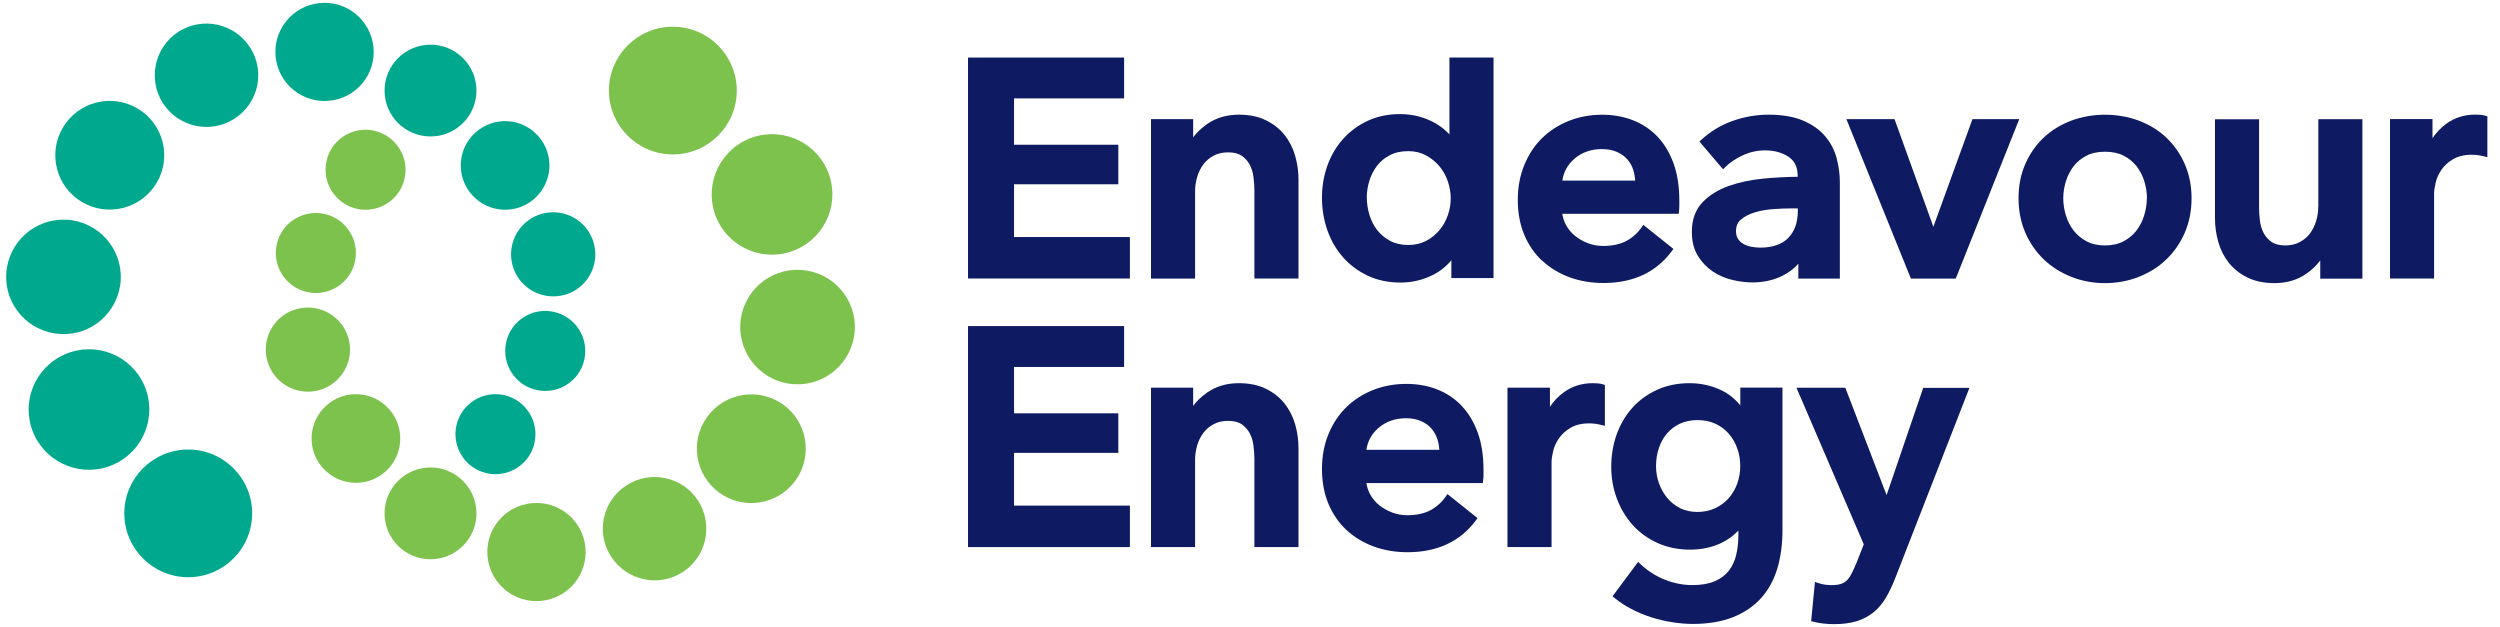 <svg xmlns="http://www.w3.org/2000/svg" width="331" height="83" viewBox="0 0 331 83" fill="none"><g clip-path="url(#clip0_2007_818)"><path d="M134.259 24.399H148.067V19.163H134.259V13.027H148.832V7.621H128.166V36.875H149.597V31.384H134.259V24.399Z" fill="#0E1B62"></path><path d="M170.067 17.865C169.43 17.059 168.597 16.405 167.603 15.921C166.609 15.429 165.402 15.183 164.017 15.183C162.42 15.183 161.009 15.599 159.836 16.414C159.072 16.948 158.451 17.542 157.975 18.187V15.777H152.393V36.884H158.23V25.316C158.23 24.68 158.324 24.035 158.511 23.407C158.698 22.787 158.97 22.236 159.327 21.76C159.675 21.294 160.134 20.912 160.678 20.615C161.213 20.318 161.867 20.173 162.624 20.173C163.38 20.173 163.958 20.326 164.391 20.615C164.833 20.92 165.19 21.311 165.445 21.777C165.708 22.261 165.878 22.813 165.955 23.407C166.04 24.043 166.082 24.654 166.082 25.223V36.875H171.92V23.78C171.92 22.711 171.775 21.65 171.478 20.623C171.181 19.588 170.705 18.663 170.076 17.865H170.067Z" fill="#0E1B62"></path><path d="M177.825 34.074C178.717 35.084 179.822 35.899 181.088 36.502C182.363 37.104 183.824 37.41 185.43 37.41C186.926 37.41 188.345 37.079 189.653 36.434C190.648 35.941 191.489 35.279 192.16 34.448V36.816H197.743V7.613H191.905V17.797C191.761 17.636 191.599 17.483 191.421 17.322C191.005 16.931 190.503 16.575 189.925 16.252C189.348 15.93 188.676 15.65 187.911 15.438C187.147 15.217 186.263 15.107 185.303 15.107C183.807 15.107 182.414 15.395 181.156 15.964C179.898 16.532 178.802 17.33 177.893 18.323C176.984 19.316 176.27 20.496 175.777 21.837C175.284 23.177 175.029 24.629 175.029 26.165C175.029 27.701 175.276 29.16 175.752 30.51C176.236 31.868 176.933 33.064 177.825 34.066V34.074ZM180.961 26.173C180.961 25.426 181.08 24.671 181.309 23.924C181.538 23.194 181.878 22.524 182.329 21.938C182.779 21.361 183.348 20.886 184.037 20.538C184.716 20.182 185.532 20.012 186.458 20.012C187.325 20.012 188.107 20.199 188.787 20.564C189.475 20.937 190.078 21.421 190.571 22.006C191.064 22.592 191.438 23.262 191.693 24.009C191.948 24.764 192.075 25.52 192.075 26.267C192.075 27.013 191.948 27.76 191.693 28.499C191.438 29.228 191.064 29.899 190.571 30.485C190.078 31.07 189.484 31.545 188.795 31.902C188.115 32.258 187.325 32.436 186.458 32.436C185.532 32.436 184.725 32.25 184.045 31.885C183.357 31.511 182.779 31.036 182.337 30.459C181.887 29.882 181.547 29.203 181.317 28.456C181.088 27.701 180.969 26.937 180.969 26.19L180.961 26.173Z" fill="#0E1B62"></path><path d="M204.21 34.533C205.221 35.466 206.427 36.205 207.796 36.705C209.164 37.214 210.676 37.469 212.299 37.469C216.234 37.469 219.276 36.052 221.349 33.243L221.561 32.954L217.576 29.772L217.355 30.094C216.82 30.858 216.14 31.469 215.316 31.91C214.492 32.343 213.463 32.564 212.257 32.564C211.568 32.564 210.897 32.445 210.26 32.207C209.623 31.97 209.045 31.639 208.535 31.231C208.033 30.824 207.634 30.332 207.328 29.772C207.09 29.322 206.929 28.829 206.844 28.303H222.267L222.301 27.981C222.326 27.743 222.343 27.497 222.343 27.259V26.581C222.343 24.705 222.088 23.05 221.579 21.641C221.069 20.233 220.346 19.027 219.437 18.077C218.528 17.126 217.432 16.396 216.183 15.913C214.942 15.429 213.574 15.191 212.121 15.191C210.549 15.191 209.062 15.463 207.711 16.006C206.351 16.549 205.161 17.313 204.167 18.289C203.173 19.265 202.383 20.47 201.813 21.854C201.244 23.237 200.955 24.79 200.955 26.47C200.955 28.151 201.244 29.738 201.813 31.087C202.383 32.445 203.181 33.608 204.201 34.55L204.21 34.533ZM206.852 23.924C207.022 22.753 207.549 21.803 208.441 21.03C209.427 20.173 210.659 19.74 212.087 19.74C212.852 19.74 213.523 19.868 214.084 20.114C214.636 20.36 215.103 20.691 215.46 21.098C215.817 21.506 216.089 21.989 216.251 22.532C216.387 22.974 216.472 23.441 216.497 23.916H206.844L206.852 23.924Z" fill="#0E1B62"></path><path d="M233.501 23.644C231.819 23.806 230.272 24.128 228.887 24.62C227.476 25.121 226.304 25.851 225.403 26.793C224.477 27.769 224.001 29.076 224.001 30.697C224.001 31.953 224.273 33.022 224.8 33.879C225.327 34.728 225.989 35.424 226.78 35.95C227.561 36.468 228.437 36.841 229.363 37.062C230.272 37.282 231.173 37.393 232.014 37.393C233.51 37.393 234.869 37.087 236.05 36.485C236.892 36.052 237.58 35.526 238.098 34.915V36.884H243.596V24.128C243.596 23.084 243.452 22.023 243.18 20.98C242.899 19.91 242.398 18.934 241.684 18.077C240.97 17.211 239.985 16.507 238.761 15.981C237.546 15.455 235.982 15.183 234.139 15.183C232.549 15.183 230.952 15.463 229.405 16.006C227.85 16.558 226.457 17.398 225.267 18.501L225.004 18.739L228.131 22.414L228.411 22.134C229.031 21.514 229.822 20.988 230.765 20.555C231.7 20.122 232.694 19.91 233.714 19.91C234.903 19.91 235.948 20.199 236.798 20.759C237.614 21.302 238.013 22.125 238.013 23.271V23.407C236.543 23.415 235.022 23.5 233.484 23.644H233.501ZM238.03 27.582V27.93C238.03 29.432 237.605 30.637 236.773 31.495C235.94 32.352 234.691 32.785 233.042 32.785C232.643 32.785 232.235 32.742 231.844 32.666C231.453 32.589 231.113 32.462 230.807 32.284C230.519 32.114 230.281 31.893 230.102 31.613C229.932 31.35 229.847 31.011 229.847 30.604C229.847 29.95 230.051 29.449 230.485 29.084C230.952 28.677 231.555 28.363 232.261 28.142C232.991 27.913 233.807 27.76 234.682 27.692C235.583 27.625 236.45 27.591 237.24 27.591H238.013L238.03 27.582Z" fill="#0E1B62"></path><path d="M261.152 15.777L255.977 30.026L250.836 15.777H244.463L253.003 36.883H258.943L267.347 15.777H261.152Z" fill="#0E1B62"></path><path d="M286.823 18.213C285.803 17.254 284.571 16.498 283.169 15.972C280.382 14.928 277.034 14.928 274.246 15.972C272.844 16.498 271.612 17.254 270.592 18.213C269.564 19.18 268.748 20.352 268.154 21.709C267.55 23.067 267.253 24.595 267.253 26.25C267.253 27.905 267.559 29.441 268.154 30.807C268.748 32.173 269.573 33.362 270.592 34.346C271.612 35.322 272.844 36.094 274.238 36.654C275.631 37.206 277.135 37.486 278.708 37.486C280.28 37.486 281.784 37.206 283.177 36.654C284.579 36.103 285.803 35.331 286.823 34.346C287.842 33.37 288.667 32.182 289.261 30.816C289.856 29.441 290.162 27.913 290.162 26.258C290.162 24.603 289.856 23.076 289.261 21.718C288.667 20.36 287.842 19.189 286.823 18.221V18.213ZM284.239 26.25C284.239 26.997 284.12 27.76 283.891 28.516C283.662 29.262 283.322 29.933 282.871 30.519C282.429 31.096 281.852 31.579 281.163 31.944C280.484 32.309 279.659 32.496 278.708 32.496C277.756 32.496 276.932 32.309 276.252 31.944C275.563 31.571 274.986 31.096 274.544 30.519C274.093 29.942 273.753 29.262 273.524 28.516C273.295 27.76 273.176 26.997 273.176 26.25C273.176 25.503 273.295 24.748 273.524 24.001C273.753 23.271 274.093 22.601 274.544 22.015C274.986 21.438 275.563 20.962 276.252 20.615C276.932 20.258 277.764 20.088 278.716 20.088C279.668 20.088 280.501 20.267 281.18 20.615C281.86 20.971 282.438 21.446 282.888 22.015C283.339 22.601 283.687 23.271 283.908 24.001C284.137 24.739 284.256 25.494 284.256 26.25H284.239Z" fill="#0E1B62"></path><path d="M306.936 27.353C306.936 27.989 306.843 28.634 306.656 29.262C306.469 29.882 306.197 30.434 305.84 30.909C305.492 31.376 305.033 31.758 304.48 32.055C303.928 32.352 303.274 32.496 302.551 32.496C301.829 32.496 301.217 32.343 300.784 32.055C300.334 31.749 299.985 31.359 299.73 30.892C299.467 30.408 299.297 29.865 299.22 29.262C299.135 28.617 299.101 28.006 299.101 27.446V15.794H293.264V28.889C293.264 29.967 293.408 31.028 293.706 32.046C293.994 33.073 294.47 34.007 295.108 34.804C295.753 35.611 296.578 36.264 297.572 36.748C298.566 37.24 299.773 37.486 301.158 37.486C302.755 37.486 304.166 37.07 305.339 36.256C306.103 35.721 306.724 35.127 307.2 34.482V36.892H312.782V15.786H306.945V27.353H306.936Z" fill="#0E1B62"></path><path d="M329.072 15.327C328.877 15.259 328.639 15.217 328.384 15.2C328.155 15.183 327.934 15.174 327.73 15.174C326.294 15.174 325.027 15.573 323.94 16.346C323.201 16.88 322.58 17.525 322.062 18.289V15.768H316.437V36.875H322.274V25.605C322.274 25.265 322.342 24.79 322.478 24.204C322.606 23.627 322.861 23.058 323.235 22.498C323.6 21.955 324.118 21.48 324.773 21.081C325.537 20.623 326.651 20.377 328.044 20.538C328.274 20.563 328.545 20.623 328.868 20.699L329.327 20.809V15.403L329.072 15.319V15.327Z" fill="#0E1B62"></path><path d="M134.259 59.959H148.067V54.722H134.259V48.586H148.832V43.172H128.166V72.434H149.597V66.943H134.259V59.959Z" fill="#0E1B62"></path><path d="M170.067 53.415C169.422 52.609 168.597 51.956 167.603 51.472C166.609 50.98 165.402 50.733 164.017 50.733C162.42 50.733 161.009 51.149 159.836 51.964C159.072 52.499 158.451 53.093 157.975 53.738V51.328H152.393V72.434H158.23V60.867C158.23 60.23 158.324 59.585 158.511 58.957C158.698 58.337 158.97 57.786 159.327 57.311C159.675 56.844 160.134 56.462 160.678 56.165C161.213 55.868 161.867 55.724 162.624 55.724C163.38 55.724 163.958 55.876 164.391 56.165C164.833 56.47 165.19 56.861 165.445 57.328C165.708 57.811 165.878 58.363 165.955 58.965C166.04 59.602 166.082 60.213 166.082 60.782V72.434H171.92V59.339C171.92 58.27 171.775 57.209 171.478 56.182C171.181 55.147 170.705 54.221 170.076 53.424L170.067 53.415Z" fill="#0E1B62"></path><path d="M193.511 53.712C192.602 52.762 191.506 52.032 190.257 51.548C189.016 51.064 187.648 50.827 186.195 50.827C184.623 50.827 183.144 51.098 181.785 51.641C180.425 52.184 179.236 52.948 178.241 53.924C177.247 54.9 176.457 56.097 175.888 57.48C175.318 58.864 175.029 60.417 175.029 62.097C175.029 63.777 175.318 65.364 175.888 66.714C176.457 68.072 177.264 69.234 178.275 70.176C179.287 71.11 180.493 71.84 181.861 72.349C183.229 72.858 184.742 73.113 186.365 73.113C190.291 73.113 193.341 71.695 195.415 68.886L195.627 68.598L191.642 65.415L191.412 65.746C190.886 66.51 190.197 67.121 189.382 67.562C188.566 67.995 187.538 68.216 186.322 68.216C185.634 68.216 184.963 68.097 184.326 67.859C183.688 67.622 183.11 67.291 182.601 66.883C182.099 66.476 181.7 65.984 181.394 65.424C181.147 64.974 180.995 64.482 180.91 63.956H196.324L196.366 63.633C196.4 63.387 196.417 63.149 196.417 62.903V62.224C196.417 60.349 196.163 58.685 195.653 57.285C195.143 55.868 194.421 54.671 193.511 53.721V53.712ZM180.91 59.559C181.08 58.388 181.606 57.446 182.499 56.666C183.493 55.808 184.716 55.376 186.144 55.376C186.909 55.376 187.58 55.503 188.141 55.749C188.693 55.995 189.161 56.326 189.518 56.733C189.874 57.149 190.146 57.624 190.316 58.168C190.452 58.609 190.537 59.076 190.563 59.551H180.91V59.559Z" fill="#0E1B62"></path><path d="M211.544 50.759C211.306 50.742 211.093 50.733 210.881 50.733C209.445 50.733 208.179 51.132 207.091 51.905C206.352 52.439 205.732 53.084 205.213 53.848V51.328H199.588V72.434H205.426V61.164C205.426 60.824 205.494 60.357 205.63 59.763C205.757 59.186 206.012 58.617 206.386 58.066C206.751 57.523 207.27 57.039 207.932 56.649C208.697 56.182 209.827 55.944 211.204 56.105C211.433 56.131 211.705 56.19 212.028 56.267L212.487 56.377V50.971L212.232 50.886C212.037 50.818 211.807 50.776 211.544 50.759Z" fill="#0E1B62"></path><path d="M230.417 53.678C229.728 52.813 228.879 52.134 227.884 51.658C226.593 51.047 225.182 50.733 223.687 50.733C222.115 50.733 220.661 51.03 219.387 51.616C218.112 52.202 217.016 52.999 216.124 53.992C215.232 54.985 214.535 56.165 214.05 57.506C213.575 58.838 213.328 60.281 213.328 61.792C213.328 63.302 213.583 64.694 214.076 66.018C214.569 67.342 215.274 68.522 216.166 69.506C217.059 70.499 218.163 71.305 219.455 71.891C220.746 72.476 222.199 72.773 223.772 72.773C225.233 72.773 226.576 72.493 227.774 71.95C228.692 71.526 229.49 70.957 230.162 70.244V70.813C230.162 71.797 230.06 72.714 229.856 73.537C229.66 74.335 229.32 75.031 228.862 75.608C228.403 76.177 227.782 76.635 227.009 76.966C226.219 77.297 225.233 77.466 224.077 77.466C222.854 77.466 221.63 77.229 220.432 76.754C219.234 76.278 218.146 75.582 217.194 74.683L216.889 74.394L213.498 78.952L213.77 79.172C214.441 79.724 215.206 80.225 216.047 80.657C216.88 81.09 217.764 81.455 218.673 81.744C219.582 82.032 220.517 82.245 221.452 82.389C222.386 82.533 223.279 82.609 224.12 82.609C226.142 82.609 227.918 82.312 229.397 81.735C230.884 81.15 232.142 80.31 233.119 79.24C234.104 78.171 234.835 76.847 235.303 75.319C235.761 73.809 235.999 72.094 235.999 70.227V51.319H230.417V53.67V53.678ZM222.437 67.274C221.766 66.934 221.188 66.476 220.729 65.908C220.262 65.339 219.897 64.686 219.642 63.964C219.387 63.251 219.259 62.496 219.259 61.724C219.259 60.867 219.387 60.052 219.642 59.305C219.897 58.567 220.254 57.913 220.721 57.379C221.18 56.844 221.749 56.411 222.42 56.097C223.092 55.783 223.873 55.622 224.749 55.622C225.624 55.622 226.414 55.783 227.103 56.097C227.791 56.411 228.386 56.852 228.87 57.404C229.363 57.964 229.745 58.618 230.009 59.356C230.281 60.103 230.408 60.901 230.408 61.724C230.408 62.547 230.272 63.302 230.009 64.032C229.745 64.753 229.363 65.407 228.87 65.967C228.386 66.519 227.782 66.96 227.077 67.291C225.709 67.936 223.789 67.961 222.429 67.274H222.437Z" fill="#0E1B62"></path><path d="M249.782 65.543L244.412 51.574L244.318 51.336H237.852L246.765 72.077L245.805 74.513C245.584 75.039 245.372 75.498 245.176 75.897C244.998 76.253 244.794 76.558 244.556 76.805C244.344 77.025 244.08 77.195 243.774 77.305C243.264 77.475 242.542 77.526 241.667 77.416C241.37 77.382 241.055 77.305 240.741 77.195L240.299 77.051L239.797 82.245L240.103 82.321C240.579 82.44 241.047 82.525 241.497 82.567C241.939 82.609 242.389 82.635 242.831 82.635C243.995 82.635 245.015 82.499 245.856 82.236C246.706 81.965 247.454 81.566 248.083 81.048C248.711 80.53 249.255 79.877 249.697 79.13C250.13 78.392 250.538 77.543 250.912 76.592L260.752 51.353H254.634L249.782 65.56V65.543Z" fill="#0E1B62"></path><path d="M97.549 11.991C97.549 16.659 93.759 20.444 89.086 20.444C84.412 20.444 80.622 16.659 80.622 11.991C80.622 7.324 84.412 3.539 89.086 3.539C93.759 3.539 97.549 7.324 97.549 11.991Z" fill="#7CC24D"></path><path d="M105.427 33.038C109.471 31.265 111.307 26.555 109.531 22.523C107.755 18.501 103.039 16.659 99.002 18.441C94.966 20.215 93.131 24.925 94.898 28.948C96.674 32.987 101.39 34.821 105.427 33.038Z" fill="#7CC24D"></path><path d="M105.163 50.869C109.352 51.106 112.93 47.907 113.168 43.731C113.422 39.556 110.202 35.983 106.021 35.737C101.84 35.491 98.263 38.69 98.016 42.874C97.787 47.05 100.982 50.631 105.163 50.869Z" fill="#7CC24D"></path><path d="M95.85 65.627C99.274 67.622 103.71 66.468 105.707 63.03C107.704 59.593 106.548 55.189 103.115 53.194C99.673 51.183 95.255 52.354 93.249 55.783C91.235 59.211 92.4 63.624 95.85 65.636" fill="#7CC24D"></path><path d="M80.92 73.698C82.951 76.872 87.208 77.797 90.378 75.752C93.556 73.706 94.465 69.48 92.434 66.289C90.369 63.115 86.138 62.199 82.96 64.252C79.781 66.289 78.847 70.524 80.912 73.698" fill="#7CC24D"></path><path d="M64.554 73.741C64.928 77.314 68.114 79.919 71.683 79.554C75.269 79.189 77.869 76.007 77.504 72.442C77.147 68.87 73.96 66.264 70.383 66.621C66.789 66.985 64.188 70.168 64.554 73.741Z" fill="#7CC24D"></path><path d="M43.217 53.686C40.795 55.842 40.583 59.551 42.749 61.961C44.908 64.388 48.613 64.592 51.035 62.428C53.456 60.281 53.66 56.563 51.502 54.153C49.343 51.734 45.639 51.522 43.217 53.678" fill="#7CC24D"></path><path d="M39.342 40.897C36.359 41.678 34.592 44.733 35.373 47.703C36.155 50.691 39.223 52.456 42.197 51.675C45.154 50.886 46.938 47.847 46.165 44.877C45.375 41.898 42.324 40.124 39.342 40.905" fill="#7CC24D"></path><path d="M42.937 28.32C40.064 27.709 37.252 29.517 36.64 32.377C36.02 35.228 37.838 38.054 40.693 38.674C43.557 39.302 46.387 37.477 46.998 34.617C47.619 31.765 45.8 28.939 42.945 28.32" fill="#7CC24D"></path><path d="M49.522 17.295C46.649 16.684 43.837 18.492 43.225 21.352C42.605 24.204 44.423 27.03 47.27 27.649C50.133 28.277 52.963 26.453 53.575 23.601C54.195 20.75 52.377 17.924 49.522 17.304" fill="#7CC24D"></path><path d="M50.915 67.969C50.915 64.609 53.643 61.893 56.999 61.893C60.356 61.893 63.083 64.617 63.083 67.969C63.083 71.322 60.356 74.046 56.999 74.046C53.643 74.046 50.915 71.322 50.915 67.969Z" fill="#7CC24D"></path><path d="M16.458 67.97C16.458 63.302 20.248 59.517 24.922 59.517C29.595 59.517 33.385 63.302 33.385 67.97C33.385 72.638 29.595 76.423 24.922 76.423C20.248 76.423 16.458 72.638 16.458 67.97Z" fill="#00A98E"></path><path d="M8.573 46.923C4.528 48.697 2.693 53.407 4.469 57.438C6.245 61.461 10.961 63.302 14.997 61.52C19.033 59.746 20.869 55.036 19.101 51.014C17.325 46.974 12.609 45.141 8.573 46.923Z" fill="#00A98E"></path><path d="M8.836 29.092C4.647 28.854 1.069 32.054 0.832 36.229C0.577 40.405 3.797 43.978 7.978 44.224C12.159 44.47 15.736 41.27 15.983 37.087C16.212 32.911 13.017 29.33 8.836 29.092Z" fill="#00A98E"></path><path d="M18.158 14.334C14.733 12.339 10.298 13.494 8.301 16.931C6.304 20.368 7.46 24.773 10.893 26.767C14.334 28.778 18.753 27.607 20.758 24.178C22.772 20.75 21.608 16.337 18.158 14.325" fill="#00A98E"></path><path d="M33.088 6.263C31.057 3.089 26.8 2.164 23.63 4.209C20.452 6.255 19.543 10.481 21.574 13.672C23.639 16.846 27.87 17.763 31.049 15.709C34.227 13.672 35.161 9.437 33.096 6.263" fill="#00A98E"></path><path d="M49.445 6.221C49.072 2.648 45.885 0.042 42.316 0.407C38.73 0.772 36.13 3.955 36.495 7.519C36.852 11.092 40.039 13.697 43.616 13.341C47.211 12.976 49.811 9.793 49.445 6.221Z" fill="#00A98E"></path><path d="M70.783 26.274C73.205 24.119 73.417 20.41 71.25 18C69.092 15.573 65.387 15.369 62.965 17.533C60.544 19.68 60.34 23.398 62.498 25.808C64.656 28.226 68.361 28.439 70.783 26.283" fill="#00A98E"></path><path d="M74.666 39.064C77.649 38.284 79.416 35.228 78.634 32.258C77.853 29.271 74.785 27.505 71.811 28.286C68.854 29.076 67.069 32.114 67.843 35.084C68.633 38.063 71.683 39.837 74.666 39.056" fill="#00A98E"></path><path d="M71.072 51.642C73.944 52.253 76.757 50.445 77.368 47.585C77.989 44.733 76.17 41.907 73.315 41.288C70.452 40.66 67.622 42.484 67.01 45.344C66.39 48.196 68.208 51.022 71.063 51.642" fill="#00A98E"></path><path d="M64.477 62.666C67.35 63.277 70.162 61.469 70.774 58.609C71.394 55.757 69.576 52.931 66.729 52.312C63.866 51.684 61.036 53.508 60.424 56.36C59.804 59.212 61.622 62.038 64.477 62.657" fill="#00A98E"></path><path d="M63.084 11.992C63.084 15.352 60.357 18.068 57 18.068C53.644 18.068 50.916 15.344 50.916 11.992C50.916 8.639 53.644 5.915 57 5.915C60.357 5.915 63.084 8.639 63.084 11.992Z" fill="#00A98E"></path></g><defs><clipPath id="clip0_2007_818"><rect width="330" height="83" fill="white" transform="translate(0.5)"></rect></clipPath></defs></svg>